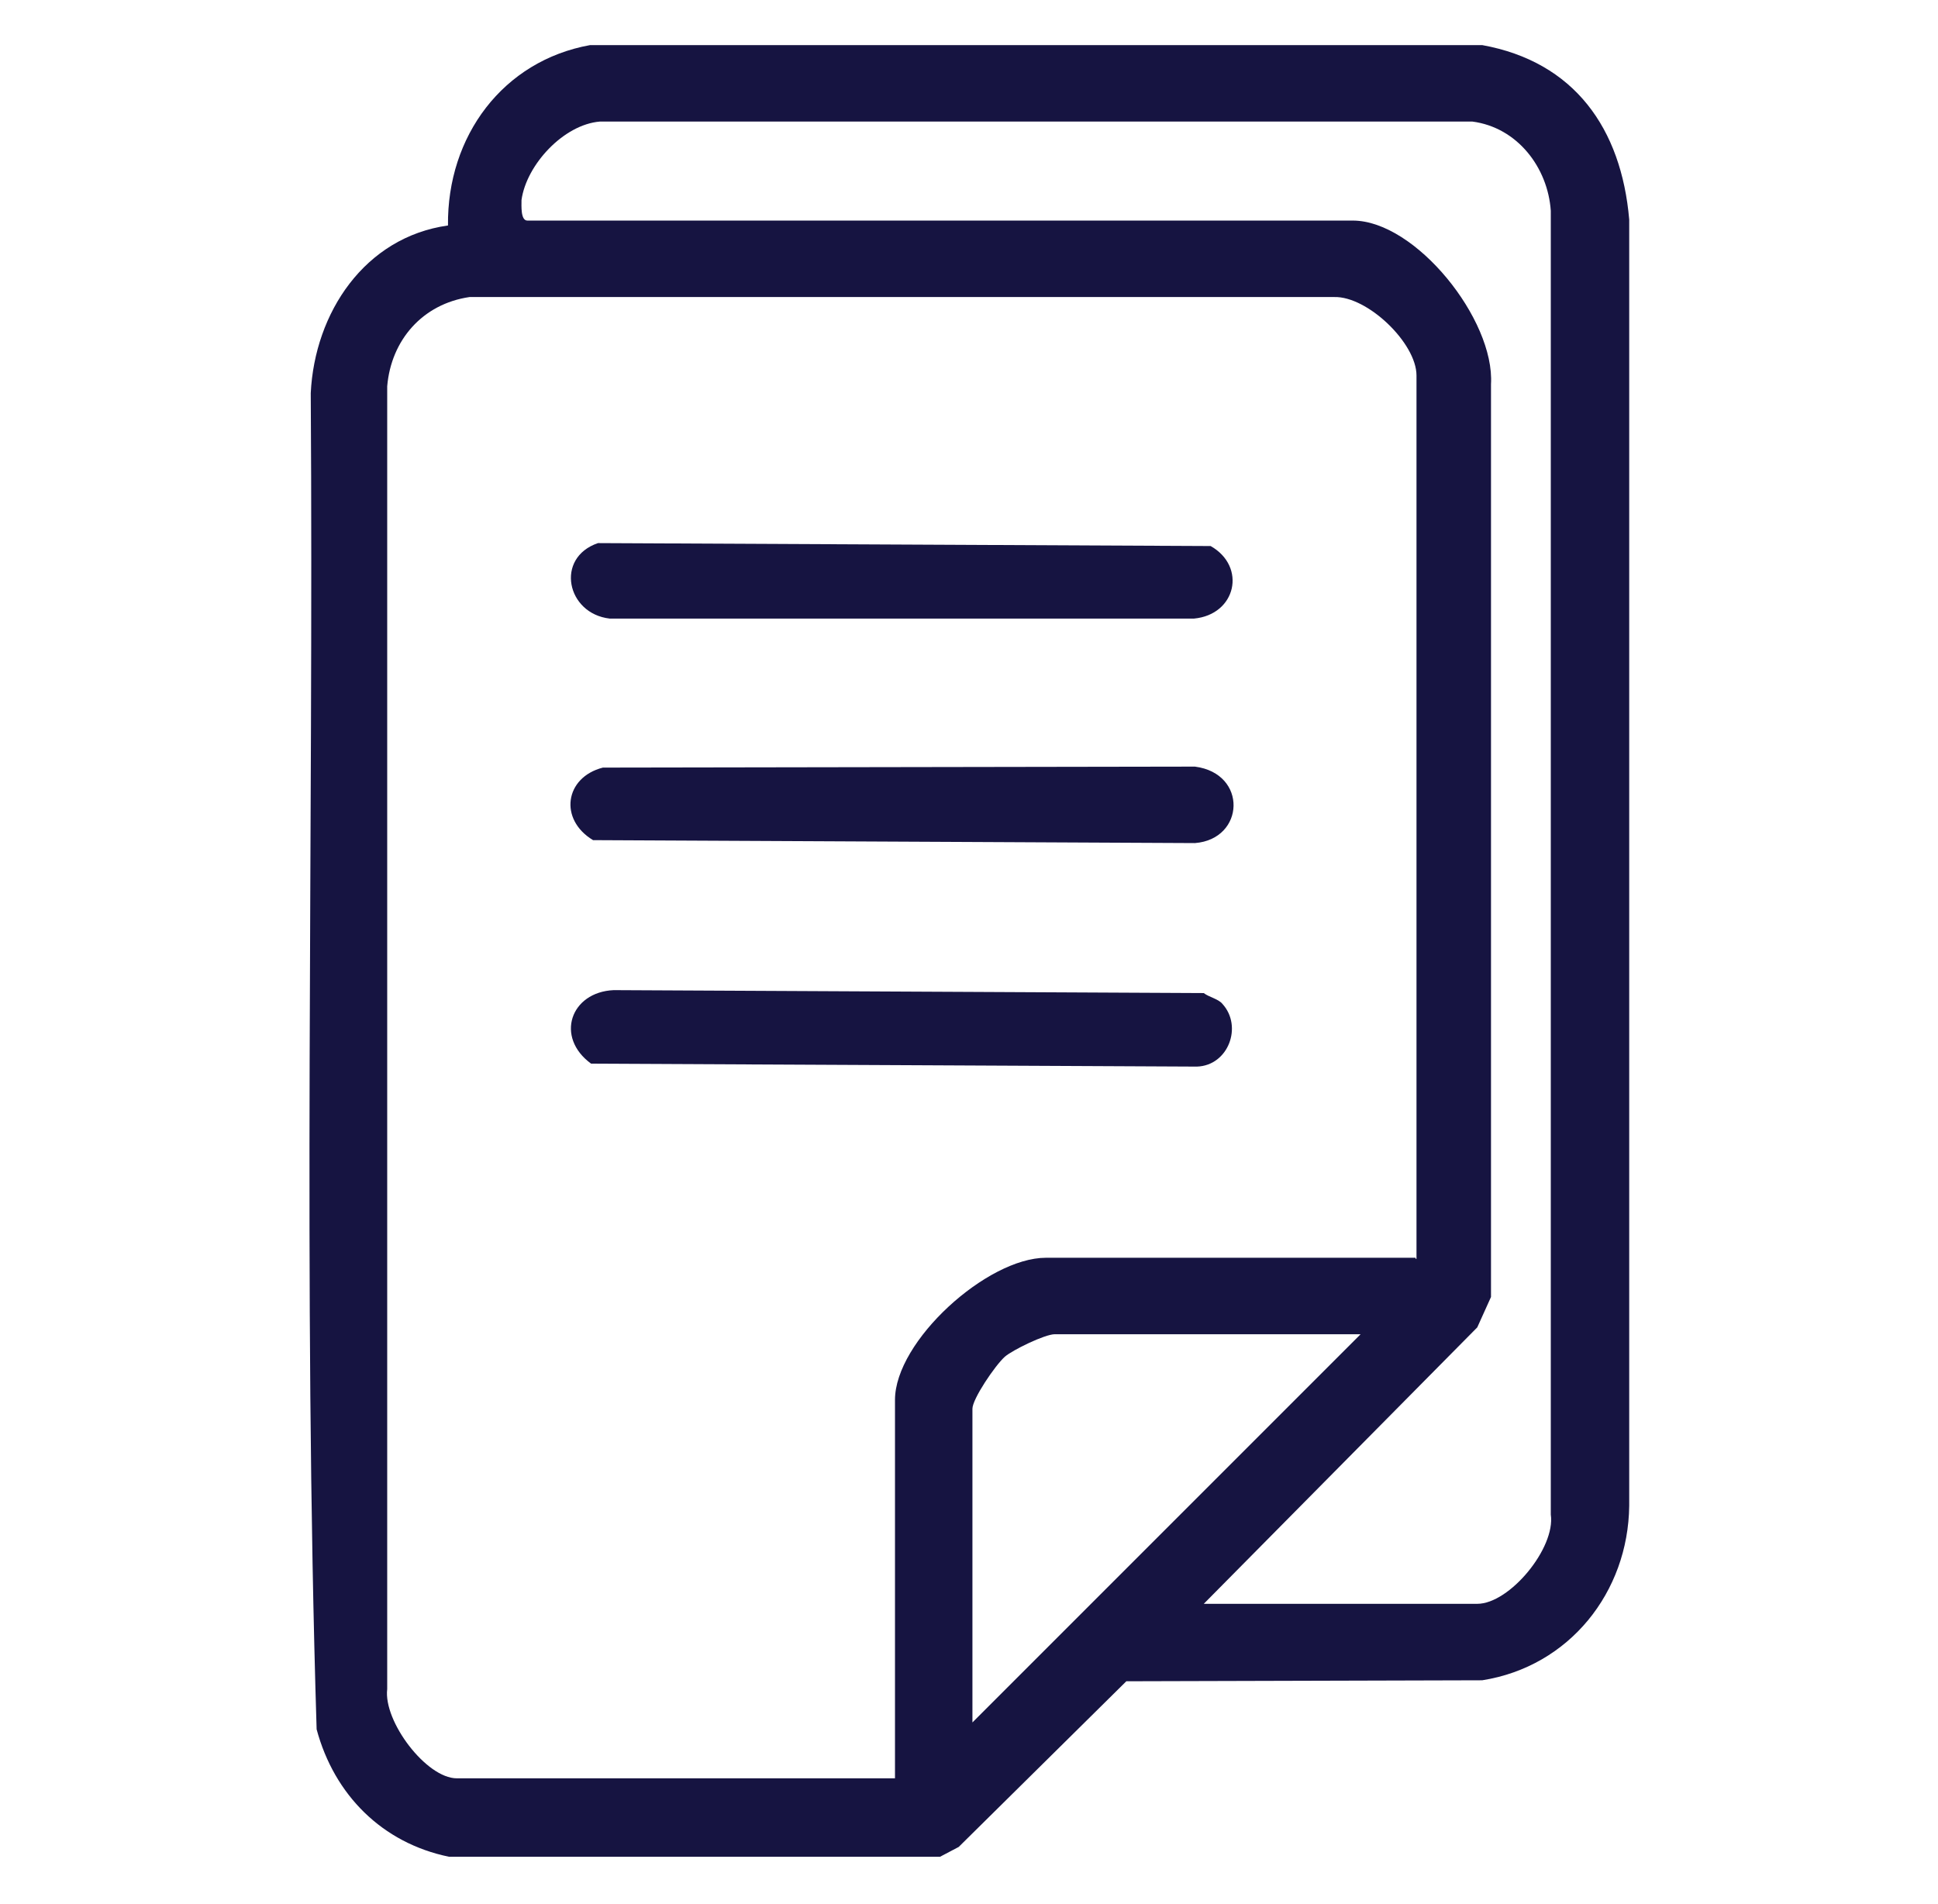 <?xml version="1.0" encoding="utf-8"?>
<!-- Generator: Adobe Illustrator 24.1.2, SVG Export Plug-In . SVG Version: 6.00 Build 0)  -->
<svg version="1.1" id="Layer_1" xmlns="http://www.w3.org/2000/svg" xmlns:xlink="http://www.w3.org/1999/xlink" x="0px" y="0px"
	 viewBox="0 0 197.7 194.2" style="enable-background:new 0 0 197.7 194.2;" xml:space="preserve">
<style type="text/css">
	.st0{fill:#161441;}
</style>
<g>
	<path class="st0" d="M45.7,23c-0.1-9.1,5.6-16.8,14.5-18.4h91c9.4,1.7,14.2,8.5,15,17.8v131.2c-0.1,8.8-6.1,16.4-15,17.8l-36.3,0.1
		l-17.1,16.9l-1.9,1H45.8c-6.8-1.4-11.7-6.3-13.5-13c-1.4-45.3-0.3-90.9-0.6-136.3C32.1,31.9,37.2,24.2,45.7,23 M122.8,163.6h27.9
		c3.3,0,8-5.7,7.5-9.1v-133c-0.3-4.4-3.4-8.5-8-9.1h-89c-3.7,0.3-7.5,4.4-8,8c0,0.6-0.1,2.1,0.6,2.1h84.2c6.4,0,14.5,10.1,14.1,16.7
		v93.1l-1.4,3.1L122.8,163.6z M144.5,128.4V38.3c0-3.3-5-8.1-8.4-8H47.9c-4.8,0.7-8,4.4-8.4,9.1v132.9c-0.4,3.3,4,9.1,7.1,9.1h44.7
		v-38.6c0-6,9.4-14.5,15.4-14.5h37.7V128.4z M138.8,136.1h-31.2c-1,0-4.3,1.6-5.1,2.3c-1,0.9-3.3,4.3-3.3,5.3v32L138.8,136.1z"/>
	<path class="st0" d="M61.5,78.3l60.4-0.1c5.4,0.7,5.1,7.4,0,7.8l-61.4-0.3C57,83.6,57.6,79.3,61.5,78.3"/>
	<path class="st0" d="M61,55.4l62.5,0.3c3.7,2.1,2.6,7-1.7,7.4H62.2C57.8,62.6,56.6,56.9,61,55.4"/>
	<path class="st0" d="M124.7,102.4c2.1,2.3,0.6,6.3-2.6,6.4l-61.8-0.3c-3.7-2.7-2.1-7.3,2.3-7.5l60.2,0.3
		C123.3,101.7,124.3,101.9,124.7,102.4"/>
</g>
</svg>
